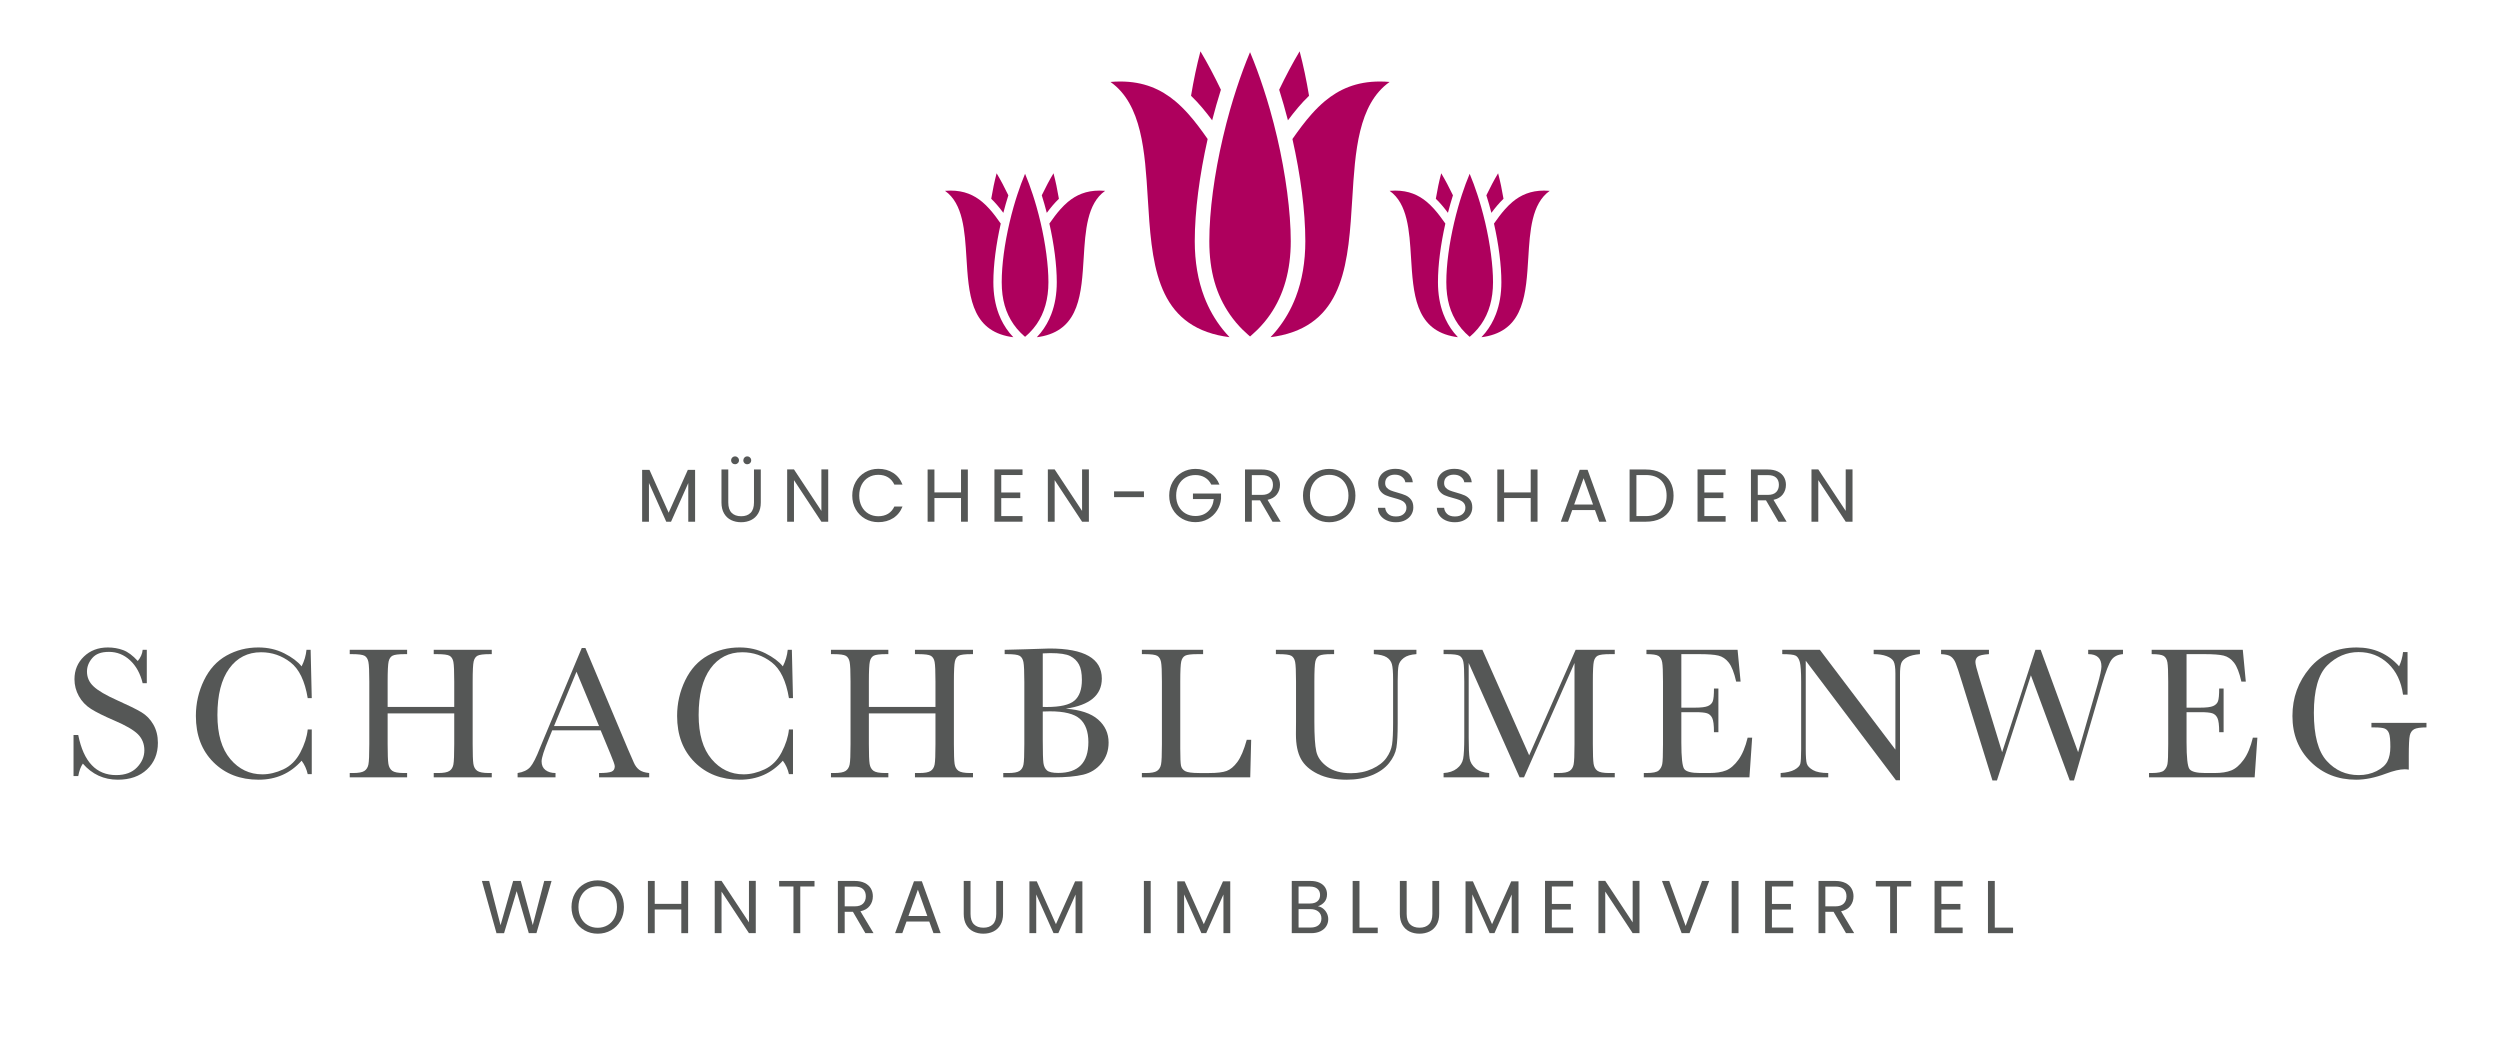 <?xml version="1.0" encoding="UTF-8"?>
<svg xmlns="http://www.w3.org/2000/svg" viewBox="0 0 11975.41 5000">
  <defs>
    <style>
      .cls-1 {
        fill: #555756;
      }

      .cls-2 {
        fill: #ae005d;
      }
    </style>
  </defs>
  <g id="Ebene_2" data-name="Ebene 2">
    <g>
      <path class="cls-1" d="M2642.11,4219.9l-72.48,250.11h-36.6l-58.13-201.31-60.28,201.31-36.24.36-69.97-250.47h34.81l54.54,212.07,60.29-212.07h36.6l57.41,211.36,54.9-211.36h35.17Z"/>
      <path class="cls-1" d="M2799.64,4456.19c-19.14-10.88-34.27-26.07-45.39-45.57-11.12-19.5-16.69-41.45-16.69-65.85s5.56-46.34,16.69-65.85c11.12-19.49,26.25-34.68,45.39-45.57,19.13-10.88,40.31-16.33,63.51-16.33s44.73,5.44,63.87,16.33c19.13,10.89,34.2,26.02,45.21,45.39,11,19.38,16.51,41.39,16.51,66.03s-5.51,46.65-16.51,66.03c-11.01,19.38-26.08,34.51-45.21,45.39-19.14,10.89-40.43,16.33-63.87,16.33s-44.38-5.44-63.51-16.33ZM2910.34,4431.97c14-8.13,25-19.74,33.01-34.81,8.01-15.07,12.02-32.53,12.02-52.39s-4.01-37.61-12.02-52.57c-8.02-14.95-18.96-26.49-32.83-34.63-13.88-8.13-29.67-12.2-47.36-12.2s-33.49,4.07-47.37,12.2c-13.88,8.14-24.82,19.68-32.83,34.63-8.02,14.96-12.02,32.48-12.02,52.57s4,37.32,12.02,52.39c8.01,15.07,19.02,26.68,33.01,34.81,13.99,8.14,29.72,12.2,47.19,12.2s33.19-4.06,47.18-12.2Z"/>
      <path class="cls-1" d="M3296.27,4219.9v250.11h-32.65v-113.39h-127.39v113.39h-32.65v-250.11h32.65v109.8h127.39v-109.8h32.65Z"/>
      <path class="cls-1" d="M3620.29,4470.01h-32.65l-131.33-199.15v199.15h-32.65v-250.47h32.65l131.33,198.79v-198.79h32.65v250.47Z"/>
      <path class="cls-1" d="M3901.61,4219.9v26.55h-68.18v223.55h-32.65v-223.55h-68.54v-26.55h169.37Z"/>
      <path class="cls-1" d="M4145.26,4470.01l-59.57-102.27h-39.47v102.27h-32.65v-250.11h80.74c18.89,0,34.86,3.23,47.9,9.69,13.03,6.46,22.79,15.19,29.24,26.19,6.46,11.01,9.69,23.57,9.69,37.68,0,17.22-4.97,32.42-14.89,45.57-9.93,13.16-24.82,21.89-44.67,26.19l62.8,104.78h-39.11ZM4046.22,4341.55h48.08c17.7,0,30.98-4.36,39.83-13.1,8.85-8.73,13.28-20.39,13.28-34.99s-4.37-26.31-13.1-34.45c-8.74-8.13-22.07-12.2-40.01-12.2h-48.08v94.73Z"/>
      <path class="cls-1" d="M4451.33,4414.39h-109.08l-20.1,55.62h-34.45l90.43-248.67h37.68l90.07,248.67h-34.45l-20.1-55.62ZM4442,4387.84l-45.21-126.31-45.21,126.31h90.43Z"/>
      <path class="cls-1" d="M4649.05,4219.9v158.25c0,22.25,5.44,38.76,16.33,49.52,10.88,10.77,26.01,16.15,45.39,16.15s34.15-5.38,45.03-16.15c10.88-10.76,16.33-27.27,16.33-49.52v-158.25h32.65v157.89c0,20.81-4.19,38.34-12.56,52.57-8.38,14.24-19.68,24.82-33.91,31.76-14.24,6.94-30.2,10.41-47.9,10.41s-33.67-3.47-47.9-10.41c-14.24-6.94-25.48-17.52-33.73-31.76-8.25-14.23-12.38-31.76-12.38-52.57v-157.89h32.65Z"/>
      <path class="cls-1" d="M5184.79,4221.7v248.31h-32.65v-185.16l-82.53,185.16h-22.97l-82.89-185.52v185.52h-32.65v-248.31h35.17l91.86,205.25,91.86-205.25h34.81Z"/>
      <path class="cls-1" d="M5512.04,4219.9v250.11h-32.65v-250.11h32.65Z"/>
      <path class="cls-1" d="M5893.12,4221.7v248.31h-32.65v-185.16l-82.53,185.16h-22.97l-82.89-185.52v185.52h-32.65v-248.31h35.17l91.86,205.25,91.86-205.25h34.81Z"/>
      <path class="cls-1" d="M6337.89,4352.31c7.53,5.98,13.51,13.4,17.94,22.25,4.42,8.85,6.64,18.3,6.64,28.35,0,12.68-3.23,24.1-9.69,34.27-6.46,10.17-15.85,18.18-28.17,24.04-12.32,5.87-26.86,8.79-43.6,8.79h-93.3v-250.11h89.71c16.98,0,31.45,2.82,43.42,8.43,11.96,5.62,20.93,13.22,26.91,22.79,5.98,9.57,8.97,20.34,8.97,32.29,0,14.84-4.01,27.09-12.02,36.78-8.02,9.69-18.6,16.69-31.76,20.99,9.09,1.43,17.4,5.15,24.94,11.12ZM6220.37,4327.91h54.9c15.31,0,27.15-3.59,35.53-10.77,8.37-7.18,12.56-17.1,12.56-29.78s-4.19-22.61-12.56-29.78c-8.38-7.18-20.46-10.77-36.24-10.77h-54.18v81.1ZM6316.18,4431.61c9.09-7.65,13.64-18.3,13.64-31.94s-4.79-24.81-14.35-32.83c-9.57-8.01-22.37-12.02-38.4-12.02h-56.7v88.27h57.77c16.26,0,28.94-3.82,38.04-11.48Z"/>
      <path class="cls-1" d="M6512.1,4443.46h87.56v26.55h-120.21v-250.11h32.65v223.55Z"/>
      <path class="cls-1" d="M6738.17,4219.9v158.25c0,22.25,5.44,38.76,16.33,49.52,10.88,10.77,26.01,16.15,45.39,16.15s34.15-5.38,45.03-16.15c10.88-10.76,16.33-27.27,16.33-49.52v-158.25h32.65v157.89c0,20.81-4.19,38.34-12.56,52.57-8.38,14.24-19.68,24.82-33.91,31.76-14.24,6.94-30.2,10.41-47.9,10.41s-33.67-3.47-47.9-10.41c-14.24-6.94-25.48-17.52-33.73-31.76-8.25-14.23-12.38-31.76-12.38-52.57v-157.89h32.65Z"/>
      <path class="cls-1" d="M7273.9,4221.7v248.31h-32.65v-185.16l-82.53,185.16h-22.97l-82.89-185.52v185.52h-32.65v-248.31h35.17l91.86,205.25,91.86-205.25h34.81Z"/>
      <path class="cls-1" d="M7433.58,4246.46v83.61h91.15v26.91h-91.15v86.12h101.91v26.91h-134.56v-250.47h134.56v26.91h-101.91Z"/>
      <path class="cls-1" d="M7853.41,4470.01h-32.65l-131.33-199.15v199.15h-32.65v-250.47h32.65l131.33,198.79v-198.79h32.65v250.47Z"/>
      <path class="cls-1" d="M8187.49,4219.9l-94.38,250.11h-37.68l-94.37-250.11h34.81l78.59,215.66,78.58-215.66h34.45Z"/>
      <path class="cls-1" d="M8327.79,4219.9v250.11h-32.65v-250.11h32.65Z"/>
      <path class="cls-1" d="M8487.82,4246.46v83.61h91.15v26.91h-91.15v86.12h101.91v26.91h-134.56v-250.47h134.56v26.91h-101.91Z"/>
      <path class="cls-1" d="M8842.71,4470.01l-59.57-102.27h-39.47v102.27h-32.65v-250.11h80.74c18.89,0,34.86,3.23,47.9,9.69,13.03,6.46,22.79,15.19,29.24,26.19,6.46,11.01,9.69,23.57,9.69,37.68,0,17.22-4.97,32.42-14.89,45.57-9.93,13.16-24.82,21.89-44.67,26.19l62.8,104.78h-39.11ZM8743.67,4341.55h48.08c17.7,0,30.98-4.36,39.83-13.1,8.85-8.73,13.28-20.39,13.28-34.99s-4.37-26.31-13.1-34.45c-8.74-8.13-22.07-12.2-40.01-12.2h-48.08v94.73Z"/>
      <path class="cls-1" d="M9154.89,4219.9v26.55h-68.18v223.55h-32.65v-223.55h-68.54v-26.55h169.37Z"/>
      <path class="cls-1" d="M9299.49,4246.46v83.61h91.15v26.91h-91.15v86.12h101.91v26.91h-134.56v-250.47h134.56v26.91h-101.91Z"/>
      <path class="cls-1" d="M9555.33,4443.46h87.56v26.55h-120.21v-250.11h32.65v223.55Z"/>
    </g>
  </g>
  <g id="Ebene_5" data-name="Ebene 5">
    <g>
      <path class="cls-1" d="M352.23,3717.35v-196.44h22.53c25.53,127.95,86.05,191.93,181.57,191.93,42.95,0,76.21-12.23,99.8-36.72,23.58-24.48,35.37-51.88,35.37-82.23s-10.36-56.32-31.09-77.04c-20.73-20.42-58.57-42.35-113.54-65.78-48.96-21.02-85.91-39.42-110.83-55.19-24.93-15.77-44.38-36.27-58.35-61.5-13.97-25.23-20.95-52.11-20.95-80.65,0-43.55,15.09-79.82,45.28-108.81,30.19-28.98,68.41-43.48,114.66-43.48,25.83,0,50.16,4.21,72.99,12.62,22.82,8.41,46.25,25.84,70.29,52.26,13.81-16.52,21.63-34.39,23.43-53.62h19.82v159.95h-19.82c-11.42-46.55-31.62-83.2-60.6-109.93-28.99-26.73-62.56-40.1-100.7-40.1s-63.01,9.84-79.97,29.51c-16.97,19.68-25.46,41.22-25.46,64.65,0,28.24,10.66,52.12,31.99,71.64,21.02,19.83,59.02,42.06,113.99,66.68,52.56,23.43,90.78,42.28,114.66,56.54,23.88,14.27,43.03,34.01,57.44,59.24,14.42,25.23,21.63,54.37,21.63,87.41,0,52.26-17.42,94.77-52.26,127.5-34.85,32.74-81.4,49.11-139.67,49.11-66.98,0-122.85-25.68-167.6-77.04-9.91,14.12-17.27,33.94-22.08,59.47h-22.53Z"/>
      <path class="cls-1" d="M1474,3494.33h19.38v214.01h-19.38c-5.41-24.33-15.17-45.8-29.29-64.43-53.77,60.67-122.4,91.01-205.9,91.01-88.31,0-160.47-27.93-216.49-83.8-56.02-55.87-84.03-129.76-84.03-221.67,0-60.37,12.91-117.21,38.75-170.53,25.83-53.31,61.87-92.88,108.13-118.72,46.25-25.83,97.01-38.75,152.28-38.75,45.66,0,87.03,9.39,124.13,28.16,37.09,18.77,64.8,39.58,83.13,62.4,12.91-25.53,20.73-51.96,23.43-79.3h19.83l5.41,231.58h-19.38c-13.52-82.29-41.08-139.52-82.68-171.66-41.61-32.14-88.53-48.21-140.79-48.21-63.98,0-114.82,25.98-152.51,77.94-37.7,51.97-56.54,126.31-56.54,223.02,0,91.62,20.57,161.82,61.72,210.63,41.15,48.81,92.36,73.21,153.64,73.21,32.73,0,66.23-7.96,100.47-23.88,34.24-15.92,61.34-42.87,81.32-80.87,19.97-37.99,31.76-74.71,35.37-110.16Z"/>
      <path class="cls-1" d="M2175.86,3417.28h-318.99v147.33c0,48.06,1.2,79.52,3.61,94.39,2.4,14.87,8.48,25.91,18.25,33.11,9.76,7.21,28.31,10.81,55.64,10.81h15.77v20.73h-274.83v-20.73h15.77c26.13,0,44.23-3.3,54.29-9.91,10.06-6.6,16.51-16.89,19.37-30.86,2.85-13.97,4.28-46.48,4.28-97.54v-299.61c0-48.66-1.43-80.04-4.28-94.16-2.86-14.11-8.86-23.88-18.02-29.29-9.16-5.41-29.21-8.11-60.15-8.11h-11.26v-20.73h274.83v20.73h-11.26c-29.74,0-49.27,2.48-58.57,7.43-9.31,4.96-15.54,14.19-18.7,27.71-3.15,13.52-4.73,45.66-4.73,96.42v121.2h318.99v-121.2c0-48.66-1.35-80.04-4.06-94.16-2.71-14.11-8.64-23.88-17.8-29.29-9.17-5.41-29.22-8.11-60.15-8.11h-16.22v-20.73h277.99v20.73h-9.01c-30.04,0-49.72,2.48-59.02,7.43-9.31,4.96-15.54,14.19-18.7,27.71-3.16,13.52-4.73,45.66-4.73,96.42v299.61c0,48.06,1.13,79.52,3.38,94.39,2.25,14.87,8.33,25.91,18.25,33.11,9.91,7.21,28.53,10.81,55.87,10.81h13.97v20.73h-277.99v-20.73h21.18c25.83,0,43.77-3.3,53.84-9.91,10.06-6.6,16.44-16.89,19.15-30.86,2.7-13.97,4.06-46.48,4.06-97.54v-147.33Z"/>
      <path class="cls-1" d="M2877.27,3498.38h-232.03l-15.77,38.75c-23.43,56.17-35.14,92.81-35.14,109.93,0,18.33,6.23,32.21,18.7,41.68,12.46,9.46,28.45,14.19,47.98,14.19v20.73h-181.57v-20.73c27.03-4.2,47.15-13.74,60.37-28.61,13.21-14.87,29.13-46.18,47.76-93.94,1.5-4.51,8.71-21.92,21.63-52.26l177.52-423.97h17.57l204.1,485.24,27.93,63.98c6.31,14.42,14.79,25.76,25.46,34.02,10.66,8.26,26.65,13.45,47.98,15.54v20.73h-240.14v-20.73c29.43,0,49.33-2.18,59.7-6.53,10.36-4.35,15.54-12.99,15.54-25.9,0-6.6-6.91-26.28-20.73-59.02l-46.86-113.09ZM2869.61,3478.11l-108.13-260.41-107.68,260.41h215.81Z"/>
      <path class="cls-1" d="M3779.17,3494.33h19.38v214.01h-19.38c-5.41-24.33-15.17-45.8-29.29-64.43-53.77,60.67-122.4,91.01-205.9,91.01-88.31,0-160.47-27.93-216.49-83.8-56.02-55.87-84.03-129.76-84.03-221.67,0-60.37,12.91-117.21,38.75-170.53,25.83-53.31,61.87-92.88,108.13-118.72,46.25-25.83,97.01-38.75,152.28-38.75,45.66,0,87.03,9.39,124.13,28.16,37.09,18.77,64.8,39.58,83.13,62.4,12.91-25.53,20.73-51.96,23.43-79.3h19.83l5.41,231.58h-19.38c-13.52-82.29-41.08-139.52-82.68-171.66-41.61-32.14-88.53-48.21-140.79-48.21-63.98,0-114.82,25.98-152.51,77.94-37.7,51.97-56.54,126.31-56.54,223.02,0,91.62,20.57,161.82,61.72,210.63,41.15,48.81,92.36,73.21,153.64,73.21,32.73,0,66.23-7.96,100.47-23.88,34.24-15.92,61.34-42.87,81.32-80.87,19.97-37.99,31.76-74.71,35.37-110.16Z"/>
      <path class="cls-1" d="M4481.03,3417.28h-318.99v147.33c0,48.06,1.2,79.52,3.61,94.39,2.4,14.87,8.48,25.91,18.25,33.11,9.76,7.21,28.31,10.81,55.64,10.81h15.77v20.73h-274.83v-20.73h15.77c26.13,0,44.23-3.3,54.29-9.91,10.06-6.6,16.51-16.89,19.37-30.86,2.85-13.97,4.28-46.48,4.28-97.54v-299.61c0-48.66-1.43-80.04-4.28-94.16-2.86-14.11-8.86-23.88-18.02-29.29-9.16-5.41-29.21-8.11-60.15-8.11h-11.26v-20.73h274.83v20.73h-11.26c-29.74,0-49.27,2.48-58.57,7.43-9.31,4.96-15.54,14.19-18.7,27.71-3.15,13.52-4.73,45.66-4.73,96.42v121.2h318.99v-121.2c0-48.66-1.35-80.04-4.06-94.16-2.71-14.11-8.64-23.88-17.8-29.29-9.17-5.41-29.22-8.11-60.15-8.11h-16.22v-20.73h277.99v20.73h-9.01c-30.04,0-49.72,2.48-59.02,7.43-9.31,4.96-15.54,14.19-18.7,27.71-3.16,13.52-4.73,45.66-4.73,96.42v299.61c0,48.06,1.13,79.52,3.38,94.39,2.25,14.87,8.33,25.91,18.25,33.11s28.53,10.81,55.87,10.81h13.97v20.73h-277.99v-20.73h21.18c25.83,0,43.77-3.3,53.84-9.91,10.06-6.6,16.44-16.89,19.15-30.86,2.7-13.97,4.06-46.48,4.06-97.54v-147.33Z"/>
      <path class="cls-1" d="M5105.4,3394.76c69.38,5.11,120.89,22.38,154.54,51.81,33.64,29.44,50.46,66.23,50.46,110.38,0,38.45-11.42,71.57-34.24,99.35-22.83,27.79-52.04,45.96-87.63,54.52-35.59,8.56-83.28,12.84-143.05,12.84h-239.69v-20.73h23.43c26.13,0,44.22-3.3,54.29-9.91,10.06-6.6,16.44-16.89,19.15-30.86,2.7-13.97,4.05-46.48,4.05-97.54v-297.36c0-49.56-1.43-81.55-4.28-95.97-2.86-14.42-8.86-24.33-18.02-29.74-9.16-5.41-29.21-8.11-60.15-8.11h-11.71v-20.73l100.47-2.7,114.44-3.61c167,0,250.5,48.06,250.5,144.18,0,39.65-14.35,71.49-43.03,95.52-28.69,24.03-71.86,40.25-129.53,48.66ZM4995.02,3386.2c7.5.3,13.81.45,18.92.45,64.88,0,109.18-10.21,132.91-30.64,23.72-20.42,35.59-53.46,35.59-99.12,0-31.83-4.66-56.47-13.97-73.89-9.31-17.42-23.28-30.86-41.9-40.32-18.63-9.46-50.46-14.19-95.51-14.19-11.72,0-23.73.45-36.04,1.35v256.36ZM4995.02,3408.27v136.07c0,57.97,1.05,94.77,3.15,110.38,2.1,15.62,7.73,27.48,16.9,35.59,9.16,8.11,27.26,12.17,54.29,12.17,48.05,0,84.1-12.31,108.13-36.95,24.03-24.62,36.04-61.57,36.04-110.83s-13.59-87.63-40.77-111.51c-27.19-23.88-75.02-35.82-143.5-35.82-10.81,0-22.23.3-34.24.9Z"/>
      <path class="cls-1" d="M5993.33,3543.89l-4.51,179.77h-519.03v-20.73h18.02c26.13,0,44.23-3.3,54.29-9.91,10.06-6.6,16.52-16.89,19.38-30.86,2.85-13.97,4.28-46.48,4.28-97.54v-299.61c0-48.66-1.43-80.04-4.28-94.16-2.86-14.11-8.86-23.88-18.02-29.29-9.16-5.41-29.21-8.11-60.15-8.11h-13.52v-20.73h293.31v20.73h-27.03c-30.04,0-49.72,2.48-59.02,7.43-9.31,4.96-15.54,14.19-18.7,27.71-3.16,13.52-4.73,45.66-4.73,96.42v319.89c0,44.15,1.2,71.79,3.61,82.9,2.4,11.12,8.93,19.75,19.6,25.91,10.66,6.16,33.56,9.24,68.71,9.24h46.41c37.54,0,65.4-3.3,83.58-9.91,18.17-6.6,35.44-21.02,51.81-43.25,16.37-22.22,31.31-57.52,44.83-105.88h21.18Z"/>
      <path class="cls-1" d="M6580.76,3112.71h204.1v20.73c-27.03,1.8-47.24,7.89-60.6,18.25-13.37,10.36-21.56,22.01-24.56,34.92-3.01,12.92-4.51,38-4.51,75.24v203.2c0,51.97-2.03,90.56-6.08,115.79-4.06,25.23-15.77,50.01-35.14,74.34-19.37,24.33-46.63,43.7-81.77,58.12-35.14,14.42-75.69,21.63-121.65,21.63-54.37,0-100.4-9.24-138.09-27.71-37.7-18.47-64.58-42.35-80.65-71.64-16.07-29.29-24.1-68.55-24.1-117.82l.45-62.63v-190.13c0-48.66-1.43-80.04-4.28-94.16-2.86-14.11-8.86-23.88-18.02-29.29-9.17-5.41-29.22-8.11-60.15-8.11h-13.97v-20.73h278.89v20.73h-12.17c-30.04,0-49.72,2.48-59.02,7.43-9.31,4.96-15.54,14.19-18.7,27.71-3.16,13.52-4.73,45.66-4.73,96.42v192.38c0,66.68,3.08,113.99,9.24,141.92,6.15,27.93,23.5,52.34,52.04,73.21,28.53,20.88,66.53,31.31,113.99,31.31,37.24,0,71.11-6.98,101.6-20.95,30.48-13.97,53.17-31.38,68.03-52.26,14.87-20.87,23.95-42.35,27.26-64.43,3.3-22.08,4.96-56.84,4.96-104.3v-208.15c0-34.54-1.96-58.72-5.86-72.54-3.91-13.81-12.32-24.78-25.23-32.89-12.92-8.11-33.34-13.07-61.27-14.87v-20.73Z"/>
      <path class="cls-1" d="M7324.97,3618.23l222.57-505.51h187.43v20.73h-22.53c-30.04,0-49.72,2.48-59.02,7.43-9.31,4.96-15.54,14.19-18.7,27.71-3.16,13.52-4.73,45.66-4.73,96.42v299.61c0,48.06,1.2,79.52,3.61,94.39,2.4,14.87,8.48,25.91,18.25,33.11,9.76,7.21,28.45,10.81,56.09,10.81h27.03v20.73h-291.95v-20.73h21.63c25.83,0,43.77-3.3,53.84-9.91,10.06-6.6,16.52-16.89,19.37-30.86,2.85-13.97,4.28-46.48,4.28-97.54v-388.82l-241.94,547.86h-21.18l-243.74-547.86v357.73c0,48.96,1.5,82.3,4.51,100.02,3,17.73,12.31,33.27,27.93,46.63,15.62,13.37,37.54,20.95,65.78,22.75v20.73h-218.51v-20.73c26.13-1.5,47.38-8.63,63.75-21.4,16.37-12.76,26.36-28.45,29.96-47.08,3.61-18.62,5.41-53.16,5.41-103.62v-265.82c0-48.66-1.43-80.04-4.28-94.16-2.86-14.11-8.86-23.88-18.02-29.29-9.17-5.41-29.22-8.11-60.15-8.11h-16.67v-20.73h186.07l223.92,505.51Z"/>
      <path class="cls-1" d="M8371.5,3533.52h21.63l-13.07,190.13h-505.96v-20.73h12.62c30.33,0,49.93-4.06,58.8-12.17,8.86-8.11,14.49-18.39,16.89-30.86,2.4-12.46,3.61-44.22,3.61-95.29v-299.61c0-46.55-1.28-77.19-3.83-91.91-2.56-14.71-8.41-25-17.57-30.86-9.16-5.86-28.46-8.79-57.89-8.79v-20.73h436.58l14.42,152.29h-21.18c-9.62-42.65-21.4-72.91-35.37-90.79-13.97-17.87-30.57-29.13-49.79-33.79-19.22-4.65-50.17-6.98-92.81-6.98h-84.7v256.36h64.88c29.74,0,50.53-2.55,62.4-7.66,11.86-5.1,19.67-12.84,23.43-23.2,3.75-10.36,5.63-30.56,5.63-60.6h21.18v209.05h-21.18c0-33.94-2.86-56.69-8.56-68.26-5.71-11.56-14.04-19.07-25-22.53-10.97-3.45-29.51-5.18-55.64-5.18h-67.13v144.63c0,72.39,4.65,114.97,13.97,127.73,9.31,12.77,34.39,19.15,75.24,19.15h45.51c32.14,0,58.57-4.12,79.3-12.39,20.73-8.26,40.47-25.23,59.25-50.91,18.77-25.68,33.56-61.05,44.38-106.1Z"/>
      <path class="cls-1" d="M9081.92,3737.62l-432.07-572.65v423.97c0,35.14,1.73,58.28,5.18,69.38,3.45,11.12,13.29,21.33,29.51,30.64,16.22,9.31,40.55,13.97,72.99,13.97v20.73h-227.97v-20.73c29.13-2.1,51.36-7.43,66.68-15.99,15.32-8.56,24.4-17.8,27.26-27.71,2.85-9.91,4.28-33.34,4.28-70.28v-323.94c0-46.86-2.18-78.24-6.53-94.16-4.36-15.92-11.27-26.13-20.73-30.64-9.46-4.51-30.57-6.76-63.3-6.76v-20.73h180.22l361.79,478.03v-365.39c0-27.03-2.78-45.96-8.34-56.77-5.56-10.81-16.89-19.37-34.01-25.68-17.12-6.31-37.7-9.46-61.73-9.46v-20.73h221.67v20.73c-25.83,2.11-46.18,7.06-61.05,14.87-14.87,7.81-24.33,17.2-28.38,28.16-4.06,10.97-6.08,29.51-6.08,55.64v505.51h-19.37Z"/>
      <path class="cls-1" d="M9934.71,3738.52h-20.28l-186.08-503.71-162.65,503.71h-21.63l-147.33-475.78c-13.22-43.25-22.75-72.01-28.61-86.28-5.86-14.26-13.52-24.78-22.98-31.54-9.46-6.76-25.16-10.59-47.08-11.49v-20.73h229.33v20.73c-27.64,1.8-45.36,5.79-53.16,11.94-7.81,6.16-11.72,14.8-11.72,25.9,0,9.91,6.31,35.3,18.93,76.14l109.03,355.93,159.49-490.65h25.23l179.32,490.65,93.26-324.39c12.31-43.85,18.47-72.54,18.47-86.05,0-39.65-21.18-59.47-63.53-59.47v-20.73h166.7v20.73c-24.63,1.8-42.96,10.89-54.97,27.26-12.02,16.37-27.19,55.64-45.51,117.82l-134.26,460.01Z"/>
      <path class="cls-1" d="M10791.56,3533.52h21.63l-13.07,190.13h-505.96v-20.73h12.62c30.33,0,49.93-4.06,58.8-12.17,8.86-8.11,14.49-18.39,16.89-30.86,2.4-12.46,3.61-44.22,3.61-95.29v-299.61c0-46.55-1.28-77.19-3.83-91.91-2.56-14.71-8.41-25-17.57-30.86-9.16-5.86-28.46-8.79-57.89-8.79v-20.73h436.58l14.42,152.29h-21.18c-9.62-42.65-21.4-72.91-35.37-90.79-13.97-17.87-30.57-29.13-49.79-33.79-19.22-4.65-50.17-6.98-92.81-6.98h-84.7v256.36h64.88c29.74,0,50.53-2.55,62.4-7.66,11.86-5.1,19.67-12.84,23.43-23.2,3.75-10.36,5.63-30.56,5.63-60.6h21.18v209.05h-21.18c0-33.94-2.86-56.69-8.56-68.26-5.71-11.56-14.04-19.07-25-22.53-10.97-3.45-29.51-5.18-55.64-5.18h-67.13v144.63c0,72.39,4.65,114.97,13.97,127.73,9.31,12.77,34.39,19.15,75.24,19.15h45.51c32.14,0,58.57-4.12,79.3-12.39,20.73-8.26,40.47-25.23,59.25-50.91,18.77-25.68,33.56-61.05,44.38-106.1Z"/>
      <path class="cls-1" d="M11359.61,3462.79h263.57v21.63c-29.14,0-48.88,2.93-59.25,8.79-10.36,5.86-17.2,15.62-20.5,29.28-3.31,13.67-4.96,46.79-4.96,99.35v64.88c-7.21-1.2-13.67-1.8-19.38-1.8-23.13,0-53.47,7.06-91.01,21.18-51.07,19.22-98.37,28.83-141.92,28.83-87.41,0-160.1-28.76-218.06-86.28-57.97-57.52-86.95-130.43-86.95-218.74s27.63-164,82.9-229.78c55.26-65.78,130.36-98.67,225.27-98.67,81.7,0,149.28,30.04,202.74,90.11,9.91-21.02,16.22-43.7,18.92-68.03h21.63v204.1h-21.63c-8.71-62.77-32.52-112.48-71.41-149.13-38.9-36.64-86.13-54.97-141.7-54.97s-107.39,21.33-150.03,63.98c-42.65,42.65-63.98,118.35-63.98,227.07s20.57,185.25,61.72,230.46c41.15,45.21,92.21,67.81,153.19,67.81,31.24,0,59.62-6.38,85.15-19.15,25.53-12.76,42.95-28.31,52.26-46.63,9.31-18.32,13.97-41.45,13.97-69.38,0-32.73-2.18-54.59-6.53-65.55-4.36-10.96-11.04-18.32-20.05-22.08-9.01-3.75-25.53-5.63-49.56-5.63h-14.42v-21.63Z"/>
    </g>
  </g>
  <g id="Ebene_6" data-name="Ebene 6">
    <g>
      <path class="cls-1" d="M3329.61,2250.76v248.31h-32.65v-185.16l-82.53,185.16h-22.97l-82.89-185.52v185.52h-32.65v-248.31h35.17l91.86,205.25,91.86-205.25h34.81Z"/>
      <path class="cls-1" d="M3488.58,2248.97v158.25c0,22.25,5.44,38.76,16.33,49.52,10.88,10.77,26.01,16.15,45.39,16.15s34.15-5.38,45.03-16.15c10.88-10.76,16.33-27.27,16.33-49.52v-158.25h32.65v157.89c0,20.81-4.19,38.34-12.56,52.57-8.38,14.24-19.68,24.82-33.91,31.76-14.24,6.94-30.2,10.41-47.9,10.41s-33.67-3.47-47.9-10.41c-14.24-6.94-25.48-17.52-33.73-31.76-8.25-14.23-12.38-31.76-12.38-52.57v-157.89h32.65ZM3507.77,2218.47c-3.71-3.59-5.56-8.01-5.56-13.28s1.85-9.74,5.56-13.46c3.71-3.71,8.19-5.56,13.46-5.56s9.39,1.86,13.1,5.56c3.71,3.71,5.56,8.2,5.56,13.46s-1.86,9.69-5.56,13.28c-3.71,3.59-8.07,5.38-13.1,5.38s-9.75-1.79-13.46-5.38ZM3566.08,2218.47c-3.59-3.59-5.38-8.01-5.38-13.28s1.79-9.74,5.38-13.46c3.59-3.71,8.01-5.56,13.28-5.56s9.75,1.86,13.46,5.56c3.71,3.71,5.56,8.2,5.56,13.46s-1.86,9.69-5.56,13.28c-3.71,3.59-8.2,5.38-13.46,5.38s-9.69-1.79-13.28-5.38Z"/>
      <path class="cls-1" d="M3967.26,2499.08h-32.65l-131.33-199.15v199.15h-32.65v-250.47h32.65l131.33,198.79v-198.79h32.65v250.47Z"/>
      <path class="cls-1" d="M4098.95,2308c11-19.49,26.01-34.74,45.03-45.75,19.02-11,40.13-16.51,63.34-16.51,27.27,0,51.07,6.58,71.41,19.74,20.33,13.16,35.17,31.82,44.5,55.98h-39.11c-6.94-15.07-16.93-26.67-29.96-34.81-13.04-8.13-28.65-12.2-46.83-12.2s-33.14,4.07-47.01,12.2c-13.88,8.14-24.76,19.68-32.65,34.63-7.89,14.96-11.84,32.48-11.84,52.57s3.95,37.26,11.84,52.21c7.89,14.95,18.78,26.5,32.65,34.63,13.87,8.14,29.54,12.2,47.01,12.2s33.79-4,46.83-12.02c13.03-8.01,23.02-19.56,29.96-34.63h39.11c-9.33,23.92-24.17,42.4-44.5,55.44-20.34,13.04-44.14,19.56-71.41,19.56-23.21,0-44.32-5.44-63.34-16.33-19.02-10.88-34.03-26.01-45.03-45.39-11.01-19.38-16.51-41.27-16.51-65.67s5.5-46.34,16.51-65.85Z"/>
      <path class="cls-1" d="M4636.12,2248.97v250.11h-32.65v-113.39h-127.39v113.39h-32.65v-250.11h32.65v109.8h127.39v-109.8h32.65Z"/>
      <path class="cls-1" d="M4796.15,2275.52v83.61h91.15v26.91h-91.15v86.12h101.91v26.91h-134.56v-250.47h134.56v26.91h-101.91Z"/>
      <path class="cls-1" d="M5215.99,2499.08h-32.65l-131.33-199.15v199.15h-32.65v-250.47h32.65l131.33,198.79v-198.79h32.65v250.47Z"/>
      <path class="cls-1" d="M5479.72,2353.75v27.63h-143.17v-27.63h143.17Z"/>
      <path class="cls-1" d="M5802.31,2321.45c-6.94-14.59-16.99-25.89-30.14-33.91-13.16-8.01-28.47-12.02-45.93-12.02s-33.19,4.01-47.19,12.02c-13.99,8.02-25,19.5-33.01,34.45-8.02,14.95-12.02,32.24-12.02,51.85s4,36.84,12.02,51.67c8.01,14.84,19.02,26.26,33.01,34.27,13.99,8.02,29.72,12.02,47.19,12.02,24.4,0,44.5-7.29,60.28-21.89,15.79-14.59,24.99-34.33,27.63-59.21h-99.75v-26.55h134.56v25.12c-1.92,20.58-8.38,39.42-19.38,56.52-11.01,17.11-25.48,30.63-43.42,40.55-17.94,9.93-37.92,14.89-59.92,14.89-23.21,0-44.38-5.44-63.51-16.33-19.14-10.88-34.27-26.01-45.39-45.39-11.12-19.38-16.69-41.27-16.69-65.67s5.56-46.34,16.69-65.85c11.12-19.49,26.25-34.68,45.39-45.57,19.13-10.88,40.31-16.33,63.51-16.33,26.55,0,50.06,6.58,70.51,19.74,20.45,13.16,35.35,31.7,44.68,55.62h-39.11Z"/>
      <path class="cls-1" d="M6095.48,2499.08l-59.57-102.27h-39.47v102.27h-32.65v-250.11h80.74c18.89,0,34.86,3.23,47.9,9.69,13.03,6.46,22.79,15.19,29.24,26.19,6.46,11.01,9.69,23.57,9.69,37.68,0,17.22-4.97,32.42-14.89,45.57-9.93,13.16-24.82,21.89-44.67,26.19l62.8,104.78h-39.11ZM5996.44,2370.61h48.08c17.7,0,30.98-4.36,39.83-13.1,8.85-8.73,13.28-20.39,13.28-34.99s-4.37-26.31-13.1-34.45c-8.74-8.13-22.07-12.2-40.01-12.2h-48.08v94.73Z"/>
      <path class="cls-1" d="M6303.6,2485.26c-19.14-10.88-34.27-26.07-45.39-45.57-11.12-19.5-16.69-41.45-16.69-65.85s5.56-46.34,16.69-65.85c11.12-19.49,26.25-34.68,45.39-45.57,19.13-10.88,40.31-16.33,63.51-16.33s44.73,5.44,63.87,16.33c19.13,10.89,34.2,26.02,45.21,45.39,11,19.38,16.51,41.39,16.51,66.03s-5.51,46.65-16.51,66.03c-11.01,19.38-26.08,34.51-45.21,45.39-19.14,10.89-40.43,16.33-63.87,16.33s-44.38-5.44-63.51-16.33ZM6414.3,2461.04c14-8.13,25-19.74,33.01-34.81,8.01-15.07,12.02-32.53,12.02-52.39s-4.01-37.61-12.02-52.57c-8.02-14.95-18.96-26.49-32.83-34.63-13.88-8.13-29.67-12.2-47.36-12.2s-33.49,4.07-47.37,12.2c-13.88,8.14-24.82,19.68-32.83,34.63-8.02,14.96-12.02,32.48-12.02,52.57s4,37.32,12.02,52.39c8.01,15.07,19.02,26.68,33.01,34.81,13.99,8.14,29.72,12.2,47.19,12.2s33.19-4.06,47.18-12.2Z"/>
      <path class="cls-1" d="M6642.52,2492.8c-13.04-5.86-23.27-14-30.68-24.4-7.42-10.41-11.25-22.43-11.48-36.06h34.81c1.19,11.72,6.04,21.59,14.53,29.6,8.49,8.02,20.87,12.02,37.14,12.02s27.81-3.89,36.78-11.66c8.97-7.77,13.46-17.76,13.46-29.96,0-9.57-2.63-17.34-7.89-23.33-5.26-5.98-11.84-10.52-19.74-13.64-7.89-3.11-18.54-6.46-31.94-10.05-16.51-4.31-29.73-8.61-39.65-12.92-9.93-4.3-18.42-11.06-25.48-20.27-7.06-9.21-10.59-21.59-10.59-37.14,0-13.64,3.47-25.71,10.41-36.24,6.94-10.52,16.69-18.66,29.25-24.4,12.56-5.74,26.97-8.61,43.24-8.61,23.44,0,42.64,5.87,57.59,17.58,14.95,11.73,23.38,27.27,25.3,46.65h-35.88c-1.2-9.57-6.22-18-15.07-25.3-8.85-7.29-20.58-10.94-35.17-10.94-13.63,0-24.76,3.53-33.37,10.59-8.61,7.06-12.92,16.93-12.92,29.6,0,9.09,2.57,16.51,7.71,22.25,5.14,5.74,11.48,10.11,19.02,13.1,7.53,3,18.12,6.4,31.76,10.23,16.51,4.55,29.78,9.03,39.83,13.46,10.05,4.43,18.66,11.24,25.84,20.45,7.18,9.21,10.76,21.71,10.76,37.5,0,12.2-3.23,23.68-9.69,34.45-6.46,10.77-16.03,19.5-28.71,26.19-12.68,6.7-27.63,10.05-44.85,10.05s-31.28-2.93-44.32-8.79Z"/>
      <path class="cls-1" d="M6924.92,2492.8c-13.04-5.86-23.27-14-30.68-24.4-7.42-10.41-11.25-22.43-11.48-36.06h34.81c1.19,11.72,6.04,21.59,14.53,29.6,8.49,8.02,20.87,12.02,37.14,12.02s27.81-3.89,36.78-11.66c8.97-7.77,13.46-17.76,13.46-29.96,0-9.57-2.63-17.34-7.89-23.33-5.26-5.98-11.84-10.52-19.74-13.64-7.89-3.11-18.54-6.46-31.94-10.05-16.51-4.31-29.73-8.61-39.65-12.92-9.93-4.3-18.42-11.06-25.48-20.27-7.06-9.21-10.59-21.59-10.59-37.14,0-13.64,3.47-25.71,10.41-36.24,6.94-10.52,16.69-18.66,29.25-24.4,12.56-5.74,26.97-8.61,43.24-8.61,23.44,0,42.64,5.87,57.59,17.58,14.95,11.73,23.38,27.27,25.3,46.65h-35.88c-1.2-9.57-6.22-18-15.07-25.3-8.85-7.29-20.58-10.94-35.17-10.94-13.63,0-24.76,3.53-33.37,10.59-8.61,7.06-12.92,16.93-12.92,29.6,0,9.09,2.57,16.51,7.71,22.25,5.14,5.74,11.48,10.11,19.02,13.1,7.53,3,18.12,6.4,31.76,10.23,16.51,4.55,29.78,9.03,39.83,13.46,10.05,4.43,18.66,11.24,25.84,20.45,7.18,9.21,10.76,21.71,10.76,37.5,0,12.2-3.23,23.68-9.69,34.45-6.46,10.77-16.03,19.5-28.71,26.19-12.68,6.7-27.63,10.05-44.85,10.05s-31.28-2.93-44.32-8.79Z"/>
      <path class="cls-1" d="M7365.03,2248.97v250.11h-32.65v-113.39h-127.39v113.39h-32.65v-250.11h32.65v109.8h127.39v-109.8h32.65Z"/>
      <path class="cls-1" d="M7640.25,2443.46h-109.08l-20.1,55.62h-34.45l90.43-248.67h37.68l90.07,248.67h-34.45l-20.1-55.62ZM7630.92,2416.9l-45.21-126.31-45.21,126.31h90.43Z"/>
      <path class="cls-1" d="M7954.77,2264.22c19.97,10.17,35.28,24.7,45.93,43.6,10.64,18.9,15.97,41.15,15.97,66.74s-5.33,47.79-15.97,66.57c-10.65,18.78-25.96,33.13-45.93,43.06-19.98,9.93-43.6,14.89-70.87,14.89h-77.87v-250.11h77.87c27.27,0,50.89,5.09,70.87,15.25ZM7957.82,2446.51c16.98-17.1,25.48-41.09,25.48-71.95s-8.56-55.38-25.66-72.84c-17.11-17.46-41.69-26.19-73.74-26.19h-45.21v196.64h45.21c32.3,0,56.93-8.55,73.92-25.66Z"/>
      <path class="cls-1" d="M8164.14,2275.52v83.61h91.15v26.91h-91.15v86.12h101.91v26.91h-134.56v-250.47h134.56v26.91h-101.91Z"/>
      <path class="cls-1" d="M8519.02,2499.08l-59.57-102.27h-39.47v102.27h-32.65v-250.11h80.74c18.89,0,34.86,3.23,47.9,9.69,13.03,6.46,22.79,15.19,29.24,26.19,6.46,11.01,9.69,23.57,9.69,37.68,0,17.22-4.97,32.42-14.89,45.57-9.93,13.16-24.82,21.89-44.67,26.19l62.8,104.78h-39.11ZM8419.98,2370.61h48.08c17.7,0,30.98-4.36,39.83-13.1,8.85-8.73,13.28-20.39,13.28-34.99s-4.37-26.31-13.1-34.45c-8.74-8.13-22.07-12.2-40.01-12.2h-48.08v94.73Z"/>
      <path class="cls-1" d="M8873.9,2499.08h-32.65l-131.33-199.15v199.15h-32.65v-250.47h32.65l131.33,198.79v-198.79h32.65v250.47Z"/>
    </g>
  </g>
  <g id="BR">
    <g>
      <path class="cls-2" d="M6935.86,1019.6c7.33-28.43,15.38-56.57,24.03-84.05-17.83-37.18-36.68-72.81-56.19-105.49-10.17,38.37-18.78,79.61-25.84,122.12,20.99,20.21,39.95,43.13,58,67.41Z"/>
      <path class="cls-2" d="M7202.01,952.18c-7.06-42.51-15.67-83.75-25.84-122.12-19.51,32.67-38.36,68.31-56.19,105.49,8.65,27.48,16.7,55.62,24.03,84.05,18.05-24.29,37-47.2,58-67.41Z"/>
      <path class="cls-2" d="M6965.02,1594.05c-21.36-26.73-38.31-56.46-50.79-89.14-17.37-45.49-26.16-96.64-26.16-153.29,0-82.53,13.14-181.74,35.42-280.66-17.22-24.67-34.5-48.03-53.09-68.86-5.76-6.45-11.65-12.66-17.7-18.59-5.75-5.63-11.63-11.04-17.71-16.14-39.76-33.32-87.26-54.42-151.54-54.42-8.84,0-17.82.4-26.93,1.21,86.62,61.11,94.66,191.99,102.48,319.27,10.62,172.82,20.77,337.24,193.73,376.54,9.73,2.21,20.08,3.94,30.87,5.34-6.51-6.87-12.71-13.95-18.56-21.27Z"/>
      <path class="cls-2" d="M7396.45,912.96c-64.28,0-111.78,21.1-151.54,54.42-6.08,5.09-11.96,10.5-17.71,16.14-6.05,5.93-11.94,12.13-17.7,18.59-18.59,20.83-35.87,44.18-53.09,68.86,22.28,98.92,35.42,198.13,35.42,280.66,0,56.65-8.79,107.8-26.17,153.3-12.48,32.68-29.44,62.41-50.79,89.14-5.85,7.32-12.05,14.4-18.56,21.26,10.79-1.4,21.14-3.13,30.87-5.34,172.95-39.3,183.11-203.72,193.73-376.54,7.82-127.28,15.86-258.16,102.48-319.27-9.11-.8-18.09-1.21-26.93-1.21Z"/>
      <path class="cls-2" d="M7114.44,1066.67c-5.96-25.51-12.48-50.94-19.61-76-2.85-10.02-5.8-19.95-8.82-29.83-2.9-9.49-5.9-18.86-8.95-28.18-11.45-35.02-23.86-68.8-37.13-100.3-13.27,31.5-25.68,65.29-37.13,100.3-3.05,9.32-6.05,18.69-8.95,28.18-3.02,9.87-5.97,19.81-8.82,29.83-7.12,25.06-13.65,50.49-19.61,76-23.41,100.17-37.35,201.4-37.35,284.95s19.1,147.24,56.74,201.71c10.26,14.85,21.91,28.72,34.93,41.61,4.72,4.67,9.61,9.21,14.68,13.62,1.84,1.6,3.61,3.26,5.5,4.83,1.89-1.57,3.66-3.23,5.5-4.83,5.08-4.41,9.97-8.95,14.69-13.62,13.02-12.89,24.67-26.76,34.93-41.61,37.64-54.47,56.74-121.92,56.74-201.71s-13.94-184.78-37.36-284.95Z"/>
    </g>
  </g>
  <g id="BL">
    <g>
      <path class="cls-2" d="M4806.15,1019.6c7.33-28.43,15.38-56.57,24.03-84.05-17.83-37.18-36.68-72.81-56.19-105.49-10.17,38.37-18.78,79.61-25.84,122.12,20.99,20.21,39.95,43.13,58,67.41Z"/>
      <path class="cls-2" d="M5072.3,952.18c-7.06-42.51-15.67-83.75-25.84-122.12-19.51,32.67-38.36,68.31-56.19,105.49,8.65,27.48,16.7,55.62,24.03,84.05,18.05-24.29,37-47.2,58-67.41Z"/>
      <path class="cls-2" d="M4835.31,1594.05c-21.36-26.73-38.31-56.46-50.79-89.14-17.37-45.49-26.16-96.64-26.16-153.29,0-82.53,13.14-181.74,35.42-280.66-17.22-24.67-34.5-48.03-53.09-68.86-5.76-6.45-11.65-12.66-17.7-18.59-5.75-5.63-11.63-11.04-17.71-16.14-39.76-33.32-87.26-54.42-151.54-54.42-8.84,0-17.82.4-26.93,1.21,86.62,61.11,94.66,191.99,102.48,319.27,10.62,172.82,20.77,337.24,193.73,376.54,9.73,2.21,20.08,3.94,30.87,5.34-6.51-6.87-12.71-13.95-18.56-21.27Z"/>
      <path class="cls-2" d="M5266.74,912.96c-64.28,0-111.78,21.1-151.54,54.42-6.08,5.09-11.96,10.5-17.71,16.14-6.05,5.93-11.94,12.13-17.7,18.59-18.59,20.83-35.87,44.18-53.09,68.86,22.28,98.92,35.42,198.13,35.42,280.66,0,56.65-8.79,107.8-26.17,153.3-12.48,32.68-29.44,62.41-50.79,89.14-5.85,7.32-12.05,14.4-18.56,21.26,10.79-1.4,21.14-3.13,30.87-5.34,172.95-39.3,183.11-203.72,193.73-376.54,7.82-127.28,15.86-258.16,102.48-319.27-9.11-.8-18.09-1.21-26.93-1.21Z"/>
      <path class="cls-2" d="M4984.73,1066.67c-5.96-25.51-12.48-50.94-19.61-76-2.85-10.02-5.8-19.95-8.82-29.83-2.9-9.49-5.9-18.86-8.95-28.18-11.45-35.02-23.86-68.8-37.13-100.3-13.27,31.5-25.68,65.29-37.13,100.3-3.05,9.32-6.05,18.69-8.95,28.18-3.02,9.87-5.97,19.81-8.82,29.83-7.12,25.06-13.65,50.49-19.61,76-23.41,100.17-37.35,201.4-37.35,284.95s19.1,147.24,56.74,201.71c10.26,14.85,21.91,28.72,34.93,41.61,4.72,4.67,9.61,9.21,14.68,13.62,1.84,1.6,3.61,3.26,5.5,4.83,1.89-1.57,3.66-3.23,5.5-4.83,5.08-4.41,9.97-8.95,14.69-13.62,13.02-12.89,24.67-26.76,34.93-41.61,37.64-54.47,56.74-121.92,56.74-201.71s-13.94-184.78-37.36-284.95Z"/>
    </g>
  </g>
  <g id="B1-1">
    <path class="cls-2" d="M6609.55,390.43c-112.09,0-194.91,36.79-264.24,94.89-10.6,8.88-20.86,18.31-30.89,28.13-10.55,10.34-20.82,21.16-30.87,32.41-32.41,36.32-62.54,77.04-92.57,120.07,38.85,172.49,61.76,345.48,61.76,489.38,0,98.78-15.33,187.97-45.63,267.3-21.77,56.99-51.33,108.83-88.57,155.43-10.2,12.76-21.01,25.11-32.36,37.08,18.81-2.44,36.87-5.45,53.83-9.31,301.58-68.52,319.29-355.23,337.8-656.57,13.64-221.93,27.65-450.15,178.69-556.71-15.88-1.4-31.55-2.1-46.95-2.1Z"/>
  </g>
  <g id="B2-1">
    <path class="cls-2" d="M6270.51,458.81c-12.3-74.13-27.32-146.04-45.05-212.94-34.02,56.97-66.89,119.11-97.98,183.94,15.09,47.91,29.13,96.98,41.91,146.55,31.47-42.35,64.52-82.31,101.13-117.55Z"/>
  </g>
  <g id="B3">
    <path class="cls-2" d="M6117.81,658.45c-10.39-44.47-21.77-88.82-34.19-132.52-4.96-17.46-10.11-34.79-15.38-52.01-5.05-16.54-10.29-32.88-15.6-49.13-19.96-61.06-41.61-119.97-64.75-174.9-23.14,54.93-44.78,113.84-64.74,174.89-5.31,16.25-10.55,32.59-15.6,49.13-5.26,17.22-10.41,34.55-15.38,52.01-12.42,43.69-23.79,88.04-34.19,132.52-40.82,174.66-65.14,351.18-65.14,496.86s33.3,256.74,98.93,351.72c17.89,25.89,38.2,50.08,60.91,72.56,8.22,8.14,16.75,16.06,25.61,23.75,3.22,2.79,6.29,5.69,9.59,8.42,3.3-2.73,6.38-5.63,9.59-8.42,8.85-7.69,17.38-15.61,25.61-23.75,22.71-22.48,43.02-46.67,60.91-72.56,65.63-94.98,98.94-212.59,98.94-351.72s-24.32-322.2-65.14-496.86Z"/>
  </g>
  <g id="B2-0">
    <path class="cls-2" d="M5806.42,576.36c12.78-49.57,26.81-98.64,41.9-146.55-31.1-64.83-63.96-126.96-97.98-183.94-17.73,66.9-32.75,138.81-45.05,212.94,36.61,35.24,69.66,75.2,101.13,117.55Z"/>
  </g>
  <g id="B1-0">
    <path class="cls-2" d="M5857.26,1578.04c-37.24-46.6-66.8-98.45-88.57-155.43-30.29-79.33-45.62-168.52-45.62-267.29,0-143.9,22.91-316.89,61.76-489.38-30.02-43.02-60.16-83.75-92.57-120.07-10.04-11.25-20.32-22.07-30.87-32.41-10.03-9.82-20.28-19.25-30.88-28.13-69.34-58.1-152.16-94.89-264.25-94.89-15.41,0-31.07.7-46.96,2.1,151.04,106.56,165.06,334.78,178.69,556.71,18.51,301.35,36.22,588.05,337.81,656.57,16.96,3.85,35.02,6.87,53.83,9.31-11.35-11.97-22.16-24.32-32.36-37.08Z"/>
  </g>
</svg>